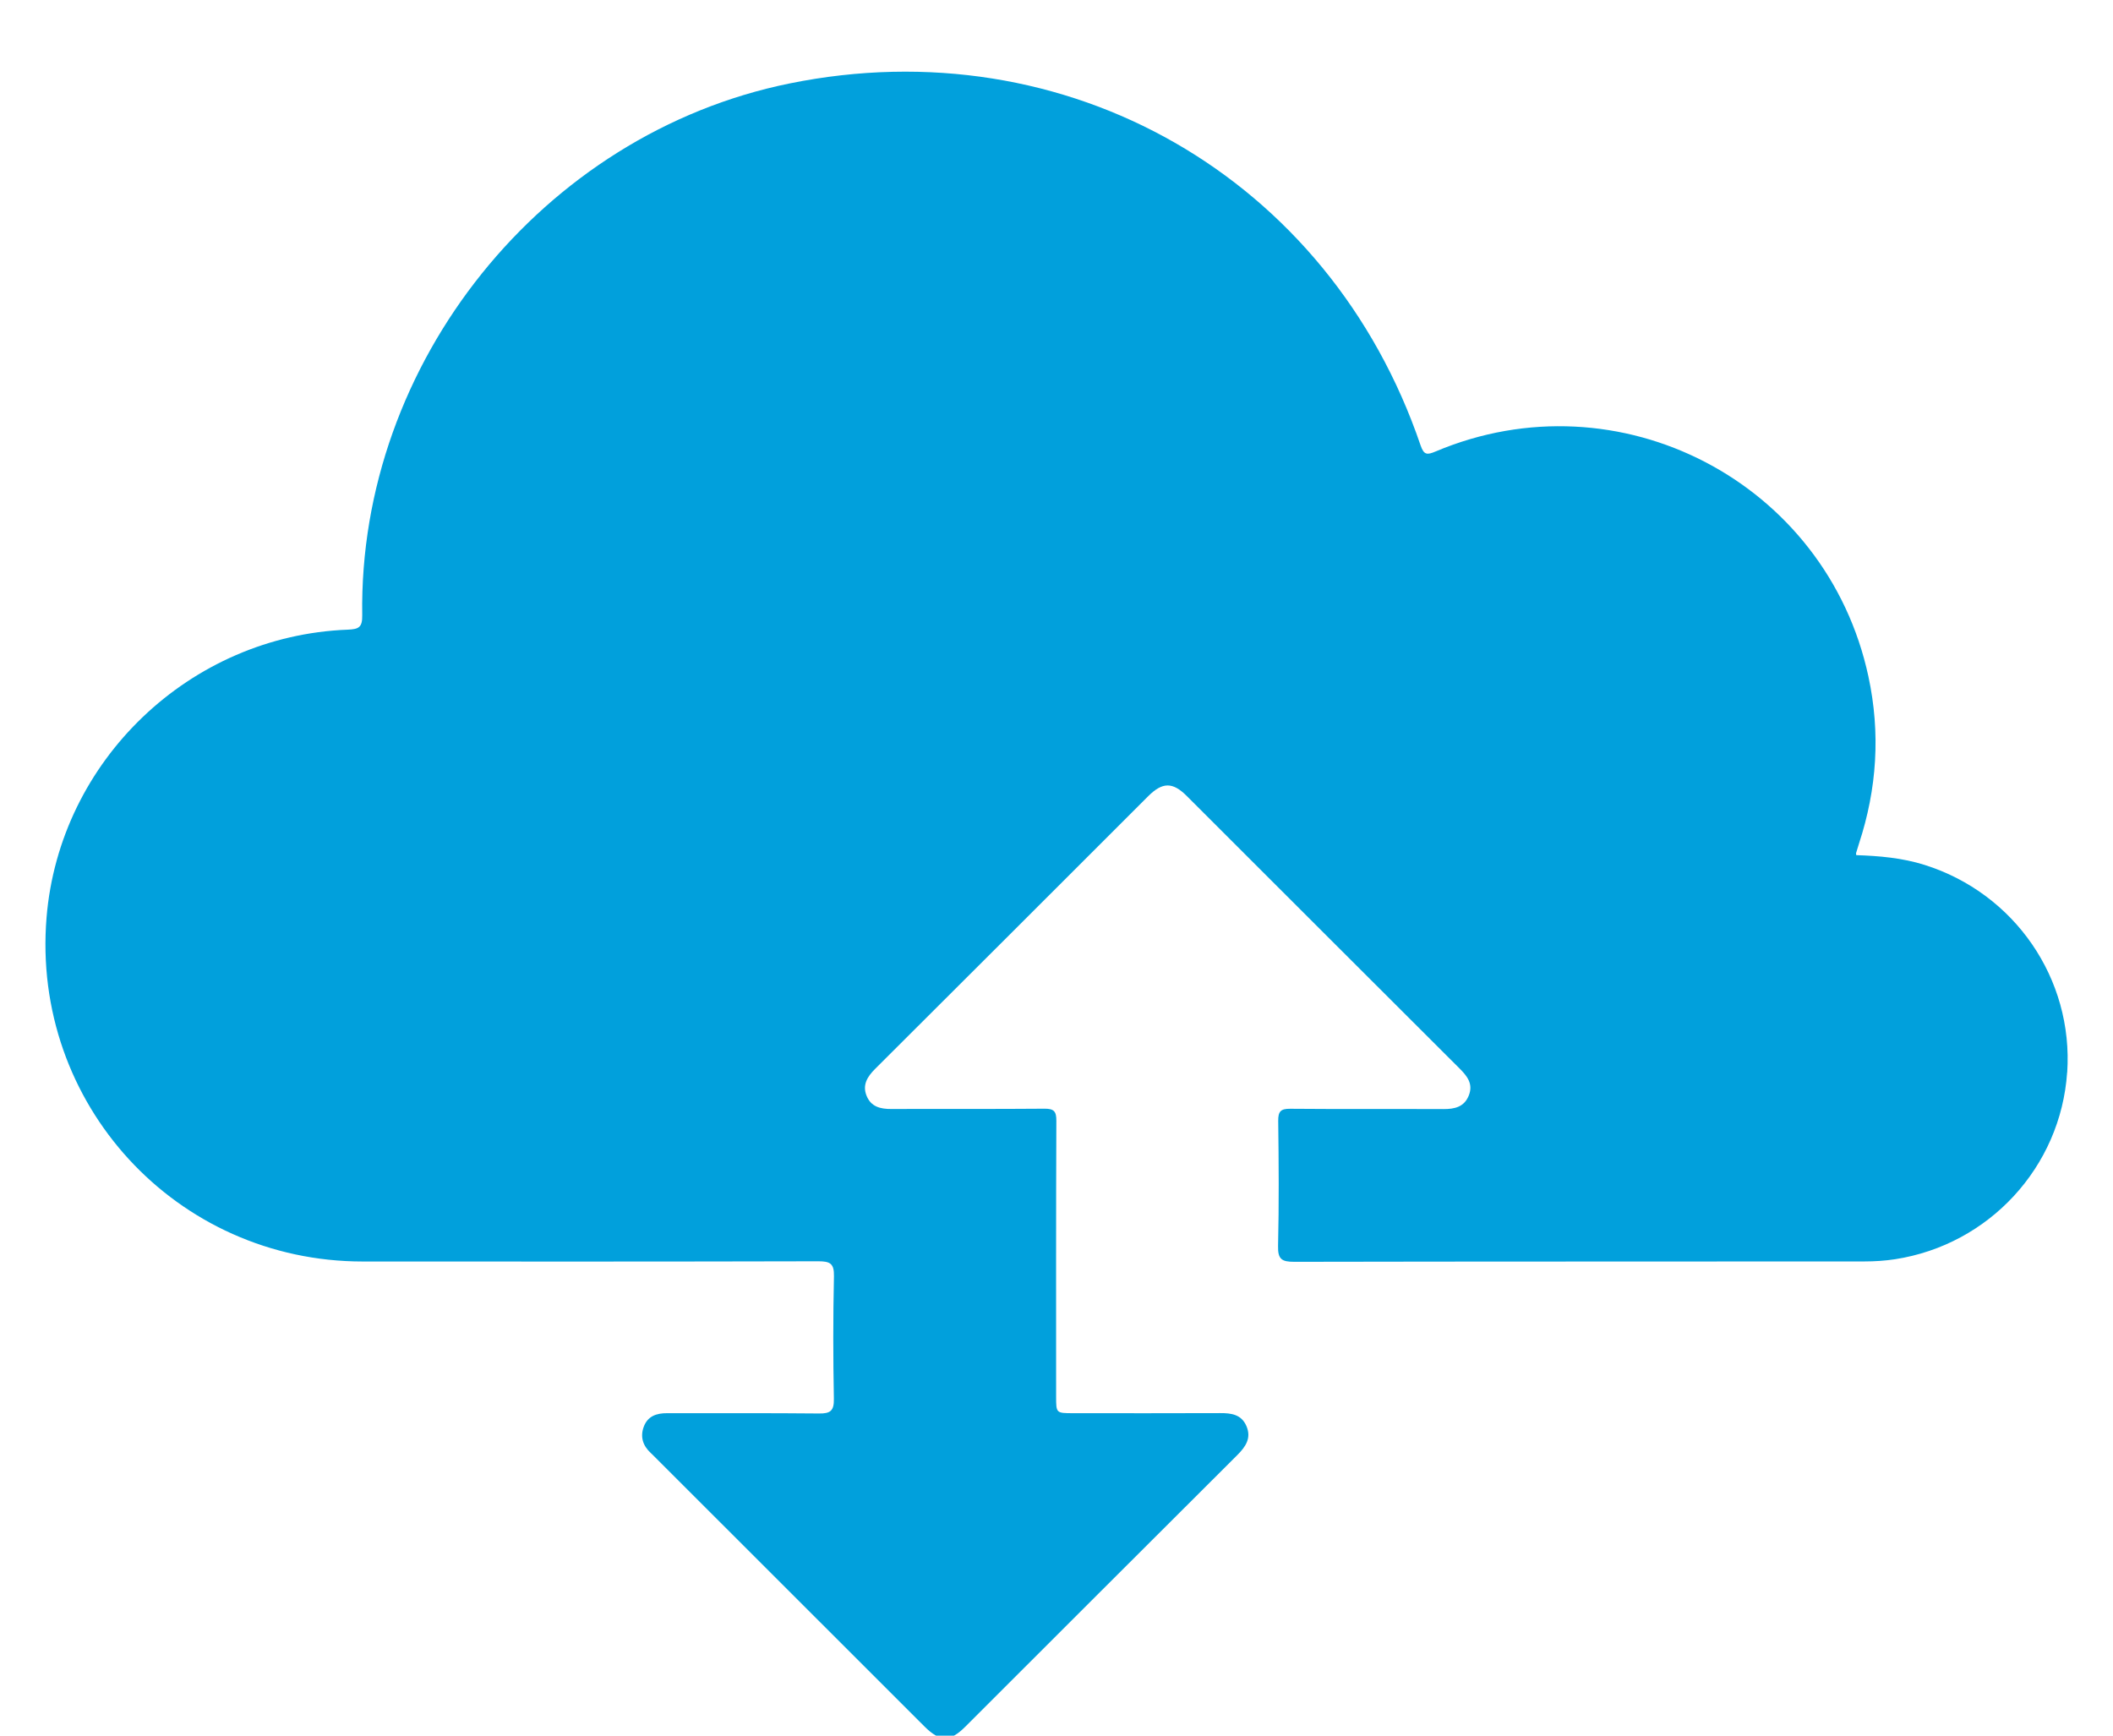 <?xml version="1.0" encoding="UTF-8"?>
<svg id="SVGDoc" width="28" height="23" xmlns="http://www.w3.org/2000/svg" version="1.1" xmlns:xlink="http://www.w3.org/1999/xlink" xmlns:avocode="https://avocode.com/" viewBox="0 0 28 23"><defs></defs><desc>Generated with Avocode.</desc><g><g clip-path="url(#clip-4af9566d-e812-4c08-b664-6f60e05e961b)"><title>Path 1823</title><path d="M27.392,14.213c-0.085,1.251 -1.033,2.282 -2.281,2.474c-0.132,0.02 -0.267,0.029 -0.401,0.029c-2.52,0.002 -5.04,-0 -7.56,0.005c-0.165,0 -0.218,-0.034 -0.214,-0.209c0.013,-0.553 0.009,-1.106 0.002,-1.659c-0.001,-0.126 0.034,-0.161 0.159,-0.16c0.676,0.006 1.352,0.001 2.028,0.004c0.152,0.001 0.28,-0.028 0.34,-0.184c0.058,-0.151 -0.023,-0.253 -0.123,-0.353c-1.206,-1.203 -2.411,-2.408 -3.616,-3.612c-0.187,-0.187 -0.322,-0.186 -0.512,0.004c-1.205,1.204 -2.41,2.41 -3.617,3.612c-0.103,0.103 -0.172,0.212 -0.114,0.356c0.058,0.146 0.182,0.177 0.329,0.176c0.676,-0.003 1.352,0.002 2.028,-0.004c0.127,-0.001 0.159,0.036 0.158,0.161c-0.005,1.218 -0.003,2.436 -0.003,3.654c0,0.22 0,0.22 0.228,0.22c0.648,0 1.296,0.002 1.945,-0.001c0.149,-0.001 0.283,0.018 0.349,0.172c0.068,0.159 -0.01,0.273 -0.121,0.384c-1.203,1.199 -2.404,2.4 -3.605,3.6c-0.202,0.202 -0.336,0.201 -0.54,-0.003c-1.197,-1.196 -2.394,-2.393 -3.591,-3.589c-0.012,-0.012 -0.023,-0.024 -0.036,-0.035c-0.105,-0.097 -0.143,-0.215 -0.093,-0.349c0.052,-0.139 0.167,-0.18 0.31,-0.179c0.67,0.002 1.341,-0.003 2.011,0.004c0.15,0.002 0.201,-0.034 0.198,-0.193c-0.01,-0.542 -0.011,-1.084 0.001,-1.626c0.004,-0.17 -0.053,-0.198 -0.208,-0.198c-2.012,0.005 -4.023,0.004 -6.034,0.003c-2.474,-0 -4.396,-2.091 -4.192,-4.56c0.172,-2.079 1.899,-3.732 3.991,-3.813c0.145,-0.006 0.195,-0.029 0.192,-0.192c-0.05,-3.346 2.392,-6.381 5.662,-7.046c3.677,-0.748 7.154,1.244 8.363,4.797c0.044,0.128 0.087,0.127 0.198,0.08c2.431,-1.027 5.182,0.404 5.736,2.982c0.161,0.749 0.114,1.487 -0.125,2.214c-0.014,0.042 -0.026,0.085 -0.039,0.127c-0.001,0.005 0.001,0.011 0.003,0.026c0.304,0.01 0.608,0.036 0.904,0.129c1.195,0.376 1.975,1.51 1.891,2.752" fill="#01a0dc" fill-opacity="1"></path></g></g></svg>